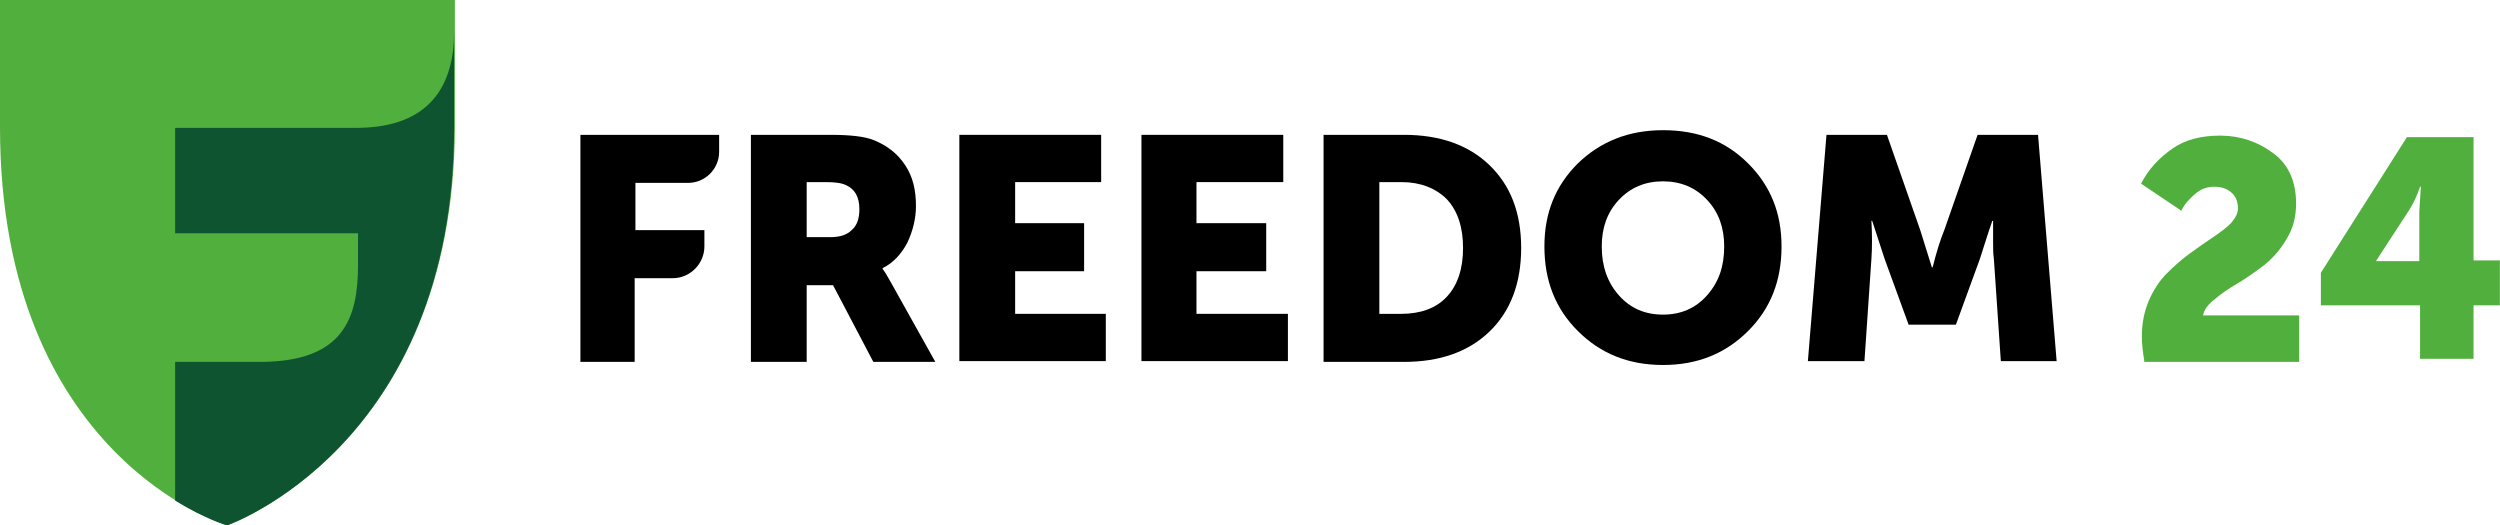 <svg xmlns="http://www.w3.org/2000/svg" width="571" height="120" viewBox="0 0 571 120" fill="none"><path d="M51.858 120C51.858 120 0 104.602 0 29.027V0H103.894V29.027C103.717 101.947 51.858 120 51.858 120Z" fill="#51AF3D"></path><path d="M81.77 29.204H40V53.275H81.77V60.531C81.77 72.743 78.407 82.478 59.823 82.655H40V114.336C46.903 118.584 51.858 120 51.858 120C51.858 120 103.717 101.947 103.717 29.027V7.257C103.717 19.292 98.407 29.027 81.77 29.204Z" fill="#0F5431"></path><path d="M132.566 82.478V30.797H164.248V34.691C164.248 38.584 161.062 41.77 157.168 41.77H145.133V52.567H160.885V56.283C160.885 60.177 157.699 63.54 153.628 63.54H144.956V82.655H132.566V82.478Z" fill="black"></path><path d="M184.248 54.16H189.734C191.858 54.16 193.451 53.629 194.513 52.567C195.752 51.505 196.283 49.912 196.283 47.788C196.283 44.956 195.221 43.186 193.274 42.301C192.212 41.77 190.619 41.593 188.496 41.593H184.248V54.16ZM171.504 82.478V30.797H189.558C194.159 30.797 197.522 31.151 199.646 32.036C202.655 33.275 204.956 35.045 206.726 37.7C208.496 40.354 209.204 43.363 209.204 47.08C209.204 49.912 208.496 52.744 207.257 55.399C205.841 58.053 204.071 60 201.593 61.239V61.416C202.124 62.124 202.655 63.009 203.54 64.602L213.628 82.655H199.469L190.265 65.133H184.248V82.655H171.504V82.478Z" fill="black"></path><path d="M219.115 82.478V30.797H251.504V41.593H231.858V50.974H247.61V61.947H231.858V71.682H252.566V82.478H219.115Z" fill="black"></path><path d="M260.708 82.478V30.797H293.097V41.593H273.274V50.974H289.203V61.947H273.274V71.682H294.159V82.478H260.708Z" fill="black"></path><path d="M314.867 71.682H320C324.425 71.682 327.964 70.443 330.442 67.788C332.92 65.133 334.159 61.416 334.159 56.638C334.159 51.859 332.92 48.142 330.442 45.487C327.964 43.009 324.425 41.593 320.177 41.593H315.044V71.682H314.867ZM302.301 82.478V30.797H320.708C328.849 30.797 335.398 33.098 340.177 37.7C344.956 42.301 347.434 48.496 347.434 56.638C347.434 64.779 344.956 71.151 340.177 75.753C335.398 80.354 328.849 82.655 320.708 82.655H302.301V82.478Z" fill="black"></path><path d="M365.84 56.283C365.84 60.708 367.079 64.425 369.734 67.434C372.389 70.443 375.752 71.859 379.822 71.859C383.893 71.859 387.256 70.443 389.911 67.434C392.566 64.425 393.805 60.885 393.805 56.283C393.805 52.036 392.566 48.496 389.911 45.664C387.256 42.832 383.893 41.416 379.822 41.416C375.752 41.416 372.389 42.832 369.734 45.664C367.079 48.496 365.84 52.036 365.84 56.283ZM352.743 56.283C352.743 48.673 355.221 42.478 360.353 37.346C365.486 32.39 371.858 29.735 379.822 29.735C387.787 29.735 394.159 32.213 399.291 37.346C404.424 42.478 406.902 48.673 406.902 56.283C406.902 64.071 404.424 70.443 399.291 75.576C394.159 80.708 387.787 83.363 379.822 83.363C371.858 83.363 365.486 80.708 360.353 75.576C355.221 70.443 352.743 64.071 352.743 56.283Z" fill="black"></path><path d="M412.92 82.478L417.168 30.797H430.973L438.584 52.567L441.239 61.062H441.416C442.3 57.523 443.185 54.691 444.07 52.567L451.681 30.797H465.486L469.734 82.478H456.991L455.398 59.115C455.221 57.877 455.221 56.638 455.221 55.222C455.221 53.806 455.221 52.567 455.221 51.682V50.443H455.044C453.805 53.983 452.92 56.992 452.212 59.115L446.725 74.16H435.929L430.442 59.115L427.61 50.443H427.433C427.61 53.629 427.61 56.461 427.433 59.115L425.84 82.478H412.92Z" fill="black"></path><path d="M489.734 82.301C489.38 80.177 489.203 78.407 489.203 76.814C489.203 73.805 489.734 71.151 490.796 68.673C491.858 66.195 493.274 64.071 494.867 62.478C496.459 60.885 498.229 59.292 500.176 57.876C502.123 56.46 503.893 55.221 505.486 54.16C507.079 53.098 508.495 52.036 509.557 50.974C510.619 49.735 511.15 48.673 511.15 47.611C511.15 46.018 510.619 44.779 509.557 43.894C508.495 43.009 507.256 42.655 505.663 42.655C504.07 42.655 502.654 43.186 501.415 44.248C500.176 45.31 498.937 46.549 498.229 48.142L489.026 41.947C490.619 38.761 493.097 36.106 496.106 33.983C499.114 31.859 502.831 30.974 507.079 30.974C511.681 30.974 515.752 32.389 519.291 35.044C522.831 37.699 524.424 41.593 524.424 46.549C524.424 49.558 523.716 52.213 522.3 54.513C520.884 56.991 519.114 58.938 517.167 60.531C515.044 62.124 513.097 63.54 510.973 64.779C508.849 66.018 507.079 67.257 505.663 68.496C504.07 69.735 503.362 70.974 503.185 72.036H525.132V82.655H489.734V82.301Z" fill="#51AF3D"></path><path d="M530.088 69.912V62.301L549.734 31.328H564.956V59.469H570.973V69.735H564.956V81.947H552.743V69.735H530.088V69.912ZM542.655 59.646H552.566V48.319L552.92 42.655H552.743C552.035 44.779 551.15 46.549 550.265 47.965L542.655 59.646Z" fill="#51AF3D"></path></svg>